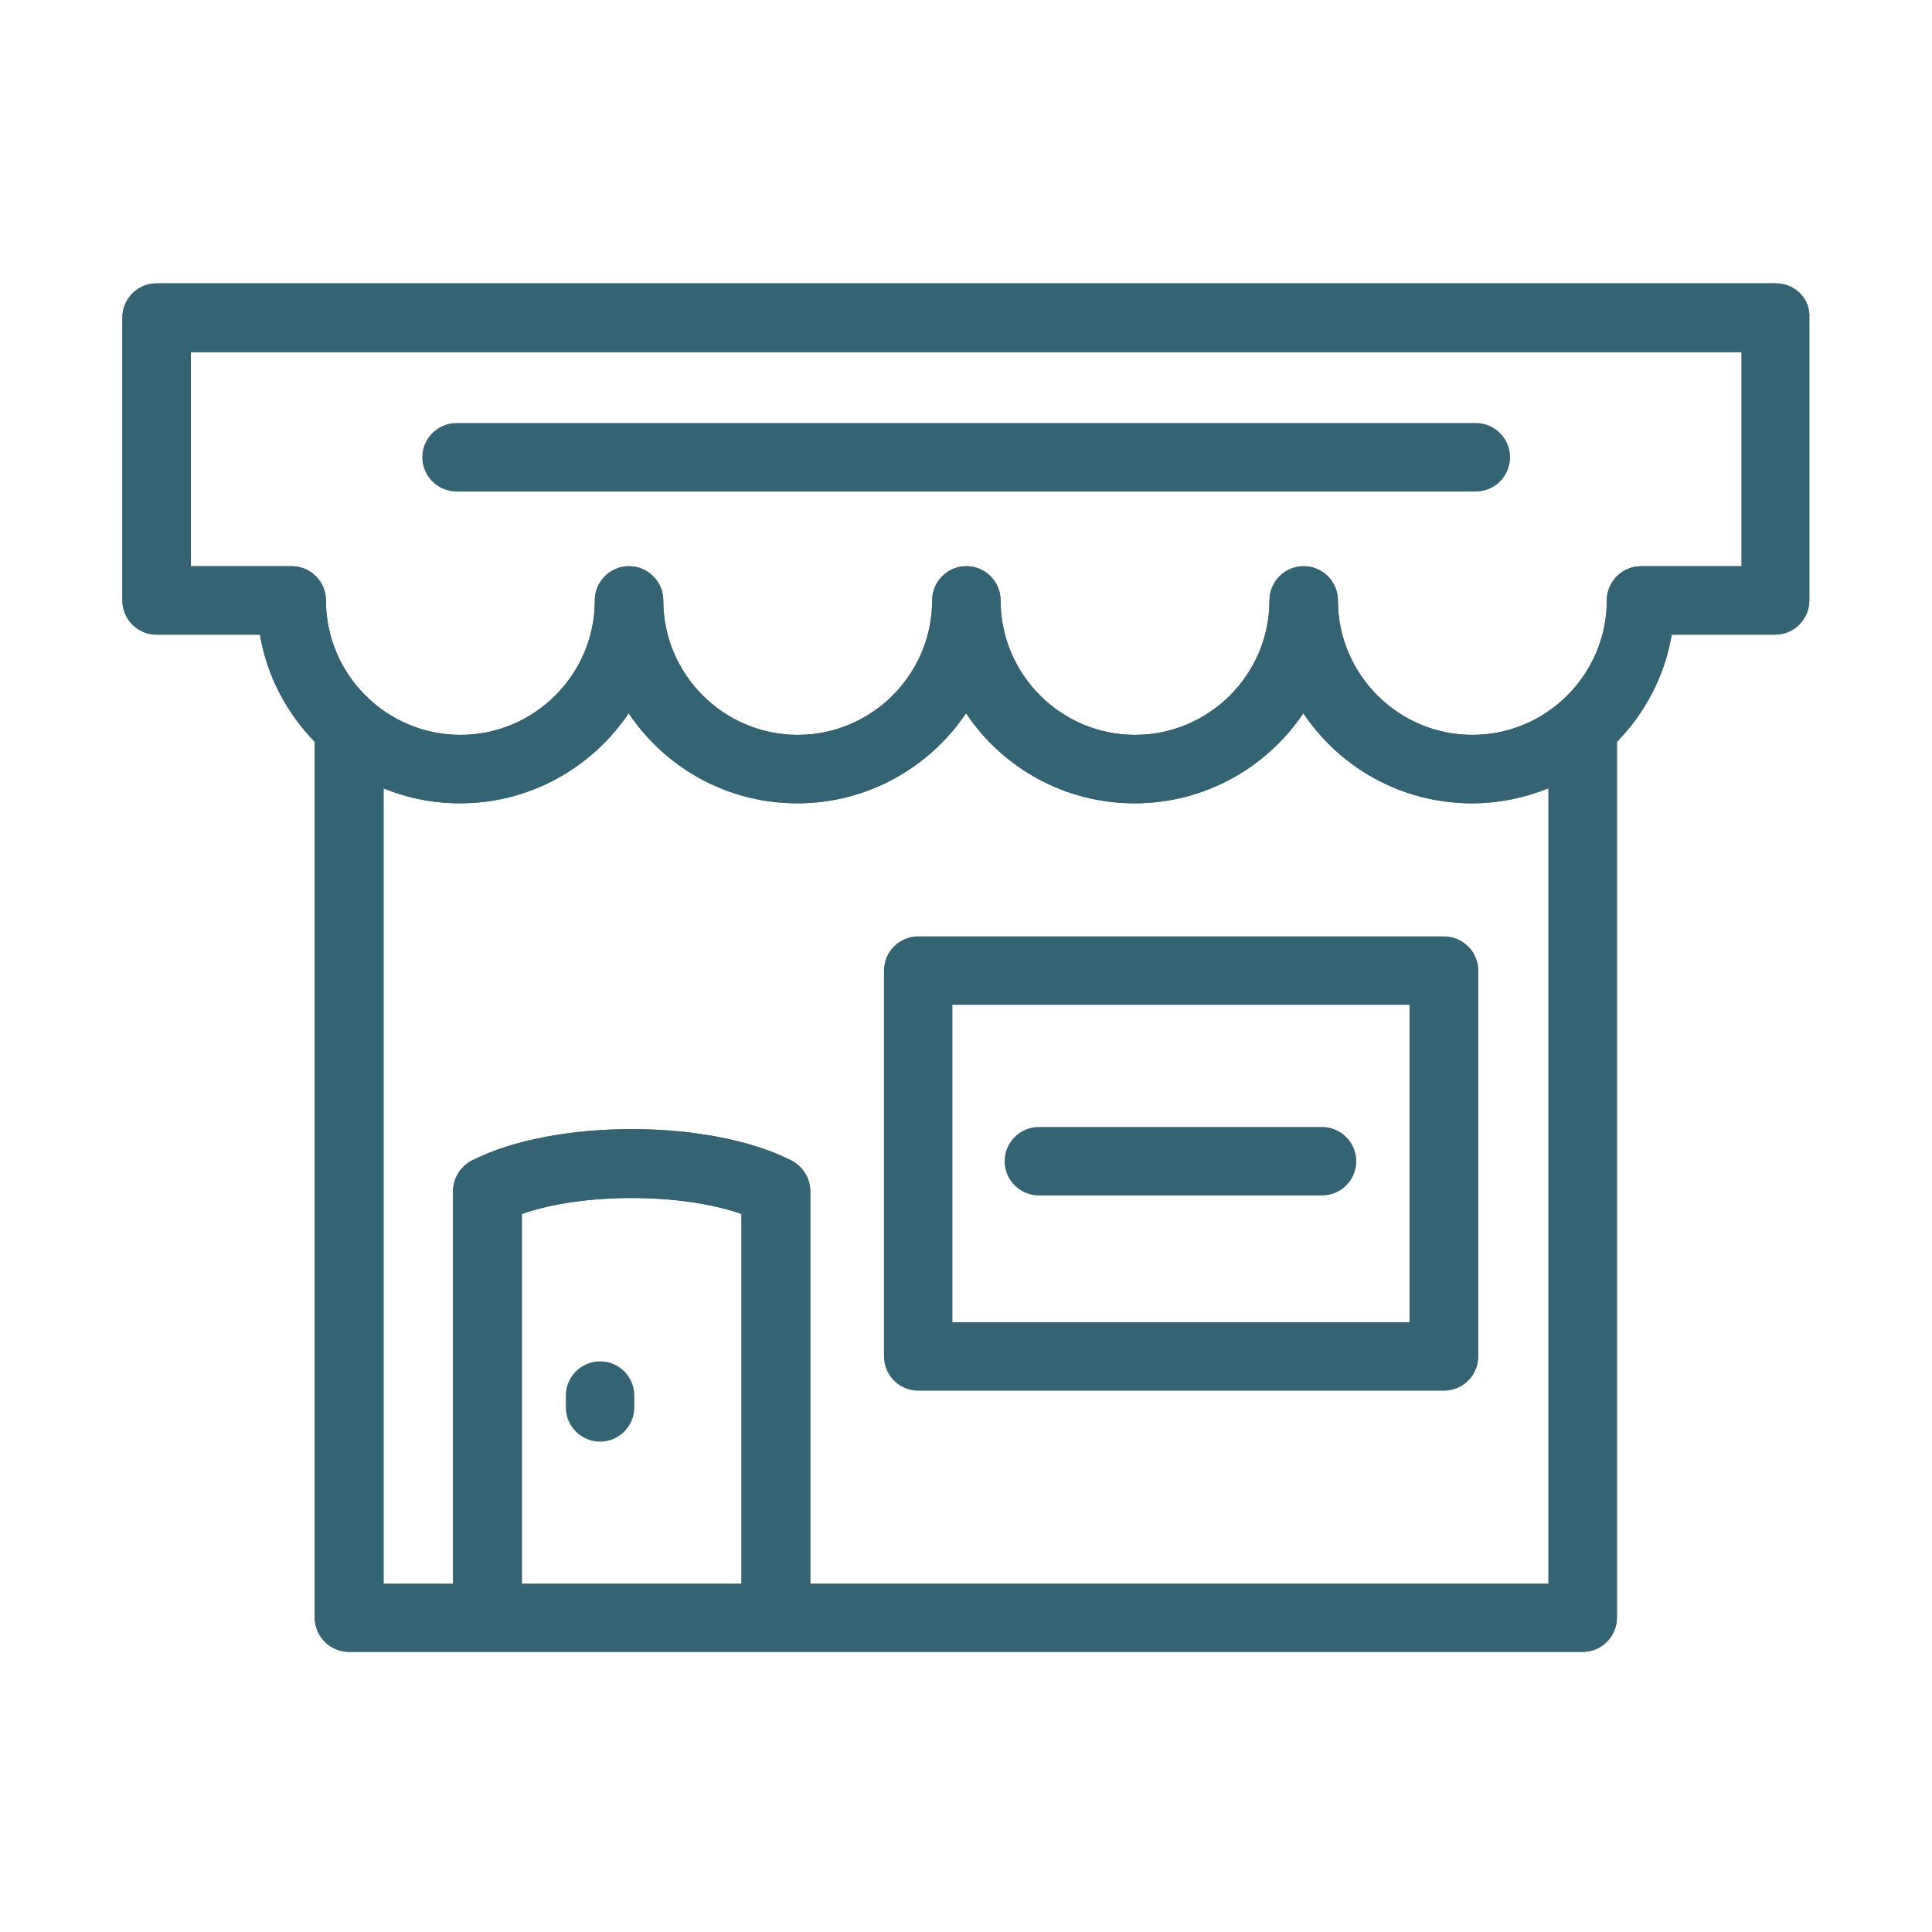 <svg width="600" height="600" viewBox="0 0 600 600" fill="none" xmlns="http://www.w3.org/2000/svg">
<rect width="600" height="600" fill="white"/>
<path d="M551.492 88H48.628C42.772 88 38 92.772 38 98.628V186.469C38 192.325 42.772 197.097 48.628 197.097H80.728C82.897 210.002 89.078 221.497 97.754 230.39V502.372C97.754 508.228 102.525 513 108.381 513H491.521C497.377 513 502.149 508.228 502.149 502.372V230.39C510.933 221.389 517.006 209.893 519.175 197.097H551.275C557.131 197.097 561.903 192.325 561.903 186.469V98.628C562.228 92.772 557.456 88 551.492 88ZM230.275 491.853H162.062V377.009C180.823 370.393 211.514 370.393 230.275 377.009V491.853ZM481.002 491.853H251.639V369.96C251.639 365.947 249.361 362.26 245.783 360.416C220.298 347.403 172.039 347.403 146.554 360.416C142.976 362.26 140.698 365.947 140.698 369.96V491.853H119.118V244.813C126.492 247.849 134.517 249.476 142.867 249.476C164.665 249.476 183.968 238.306 195.247 221.497C206.525 238.415 225.829 249.476 247.626 249.476C269.424 249.476 288.727 238.306 300.006 221.497C311.284 238.415 330.587 249.476 352.385 249.476C374.183 249.476 393.486 238.306 404.764 221.497C416.043 238.415 435.346 249.476 457.144 249.476C465.603 249.476 473.519 247.741 480.894 244.813V491.853H481.002ZM540.864 175.841H509.632C503.776 175.841 499.004 180.613 499.004 186.469C499.004 209.46 480.243 228.221 457.252 228.221C434.262 228.221 415.501 209.46 415.501 186.469C415.501 180.613 410.729 175.841 404.873 175.841C399.017 175.841 394.245 180.613 394.245 186.469C394.245 209.46 375.484 228.221 352.493 228.221C329.503 228.221 310.742 209.46 310.742 186.469C310.742 180.613 305.97 175.841 300.114 175.841C294.258 175.841 289.486 180.613 289.486 186.469C289.486 209.46 270.725 228.221 247.735 228.221C224.744 228.221 205.983 209.46 205.983 186.469C205.983 180.613 201.211 175.841 195.355 175.841C189.499 175.841 184.727 180.613 184.727 186.469C184.727 209.46 165.966 228.221 142.976 228.221C119.985 228.221 101.224 209.46 101.224 186.469C101.224 180.613 96.452 175.841 90.596 175.841H59.255V109.364H540.864V175.841Z" fill="#346473"/>
<path d="M551.492 88H48.628C42.772 88 38 92.772 38 98.628V186.469C38 192.325 42.772 197.097 48.628 197.097H80.728C82.897 210.002 89.078 221.497 97.754 230.39V502.372C97.754 508.228 102.525 513 108.381 513H491.521C497.377 513 502.149 508.228 502.149 502.372V230.39C510.933 221.389 517.006 209.893 519.175 197.097H551.275C557.131 197.097 561.903 192.325 561.903 186.469V98.628C562.228 92.772 557.456 88 551.492 88ZM230.275 491.853H162.062V377.009C180.823 370.393 211.514 370.393 230.275 377.009V491.853ZM481.002 491.853H251.639V369.96C251.639 365.947 249.361 362.26 245.783 360.416C220.298 347.403 172.039 347.403 146.554 360.416C142.976 362.26 140.698 365.947 140.698 369.96V491.853H119.118V244.813C126.492 247.849 134.517 249.476 142.867 249.476C164.665 249.476 183.968 238.306 195.247 221.497C206.525 238.415 225.829 249.476 247.626 249.476C269.424 249.476 288.727 238.306 300.006 221.497C311.284 238.415 330.587 249.476 352.385 249.476C374.183 249.476 393.486 238.306 404.764 221.497C416.043 238.415 435.346 249.476 457.144 249.476C465.603 249.476 473.519 247.741 480.894 244.813V491.853H481.002ZM540.864 175.841H509.632C503.776 175.841 499.004 180.613 499.004 186.469C499.004 209.46 480.243 228.221 457.252 228.221C434.262 228.221 415.501 209.46 415.501 186.469C415.501 180.613 410.729 175.841 404.873 175.841C399.017 175.841 394.245 180.613 394.245 186.469C394.245 209.46 375.484 228.221 352.493 228.221C329.503 228.221 310.742 209.46 310.742 186.469C310.742 180.613 305.97 175.841 300.114 175.841C294.258 175.841 289.486 180.613 289.486 186.469C289.486 209.46 270.725 228.221 247.735 228.221C224.744 228.221 205.983 209.46 205.983 186.469C205.983 180.613 201.211 175.841 195.355 175.841C189.499 175.841 184.727 180.613 184.727 186.469C184.727 209.46 165.966 228.221 142.976 228.221C119.985 228.221 101.224 209.46 101.224 186.469C101.224 180.613 96.452 175.841 90.596 175.841H59.255V109.364H540.864V175.841Z" fill="#346473"/>
<path d="M448.362 290.794H285.151C279.295 290.794 274.523 295.566 274.523 301.422V421.255C274.523 427.111 279.295 431.882 285.151 431.882H448.471C454.327 431.882 459.099 427.111 459.099 421.255V301.422C459.099 295.566 454.327 290.794 448.362 290.794ZM437.735 410.627H295.779V312.049H437.735V410.627Z" fill="#346473"/>
<path d="M186.358 422.773C180.502 422.773 175.73 427.545 175.73 433.401V437.088C175.73 442.944 180.502 447.716 186.358 447.716C192.214 447.716 196.986 442.944 196.986 437.088V433.401C196.986 427.545 192.214 422.773 186.358 422.773Z" fill="#346473"/>
<path d="M322.628 371.255H410.577C416.434 371.255 421.205 366.484 421.205 360.628C421.205 354.772 416.434 350 410.577 350H322.628C316.772 350 312 354.772 312 360.628C312 366.484 316.772 371.255 322.628 371.255Z" fill="#346473"/>
<path d="M141.78 152.633H458.334C464.19 152.633 468.962 147.862 468.962 142.006C468.962 136.15 464.19 131.378 458.334 131.378H141.78C135.924 131.378 131.152 136.15 131.152 142.006C131.152 147.862 135.924 152.633 141.78 152.633Z" fill="#346473"/>
</svg>
